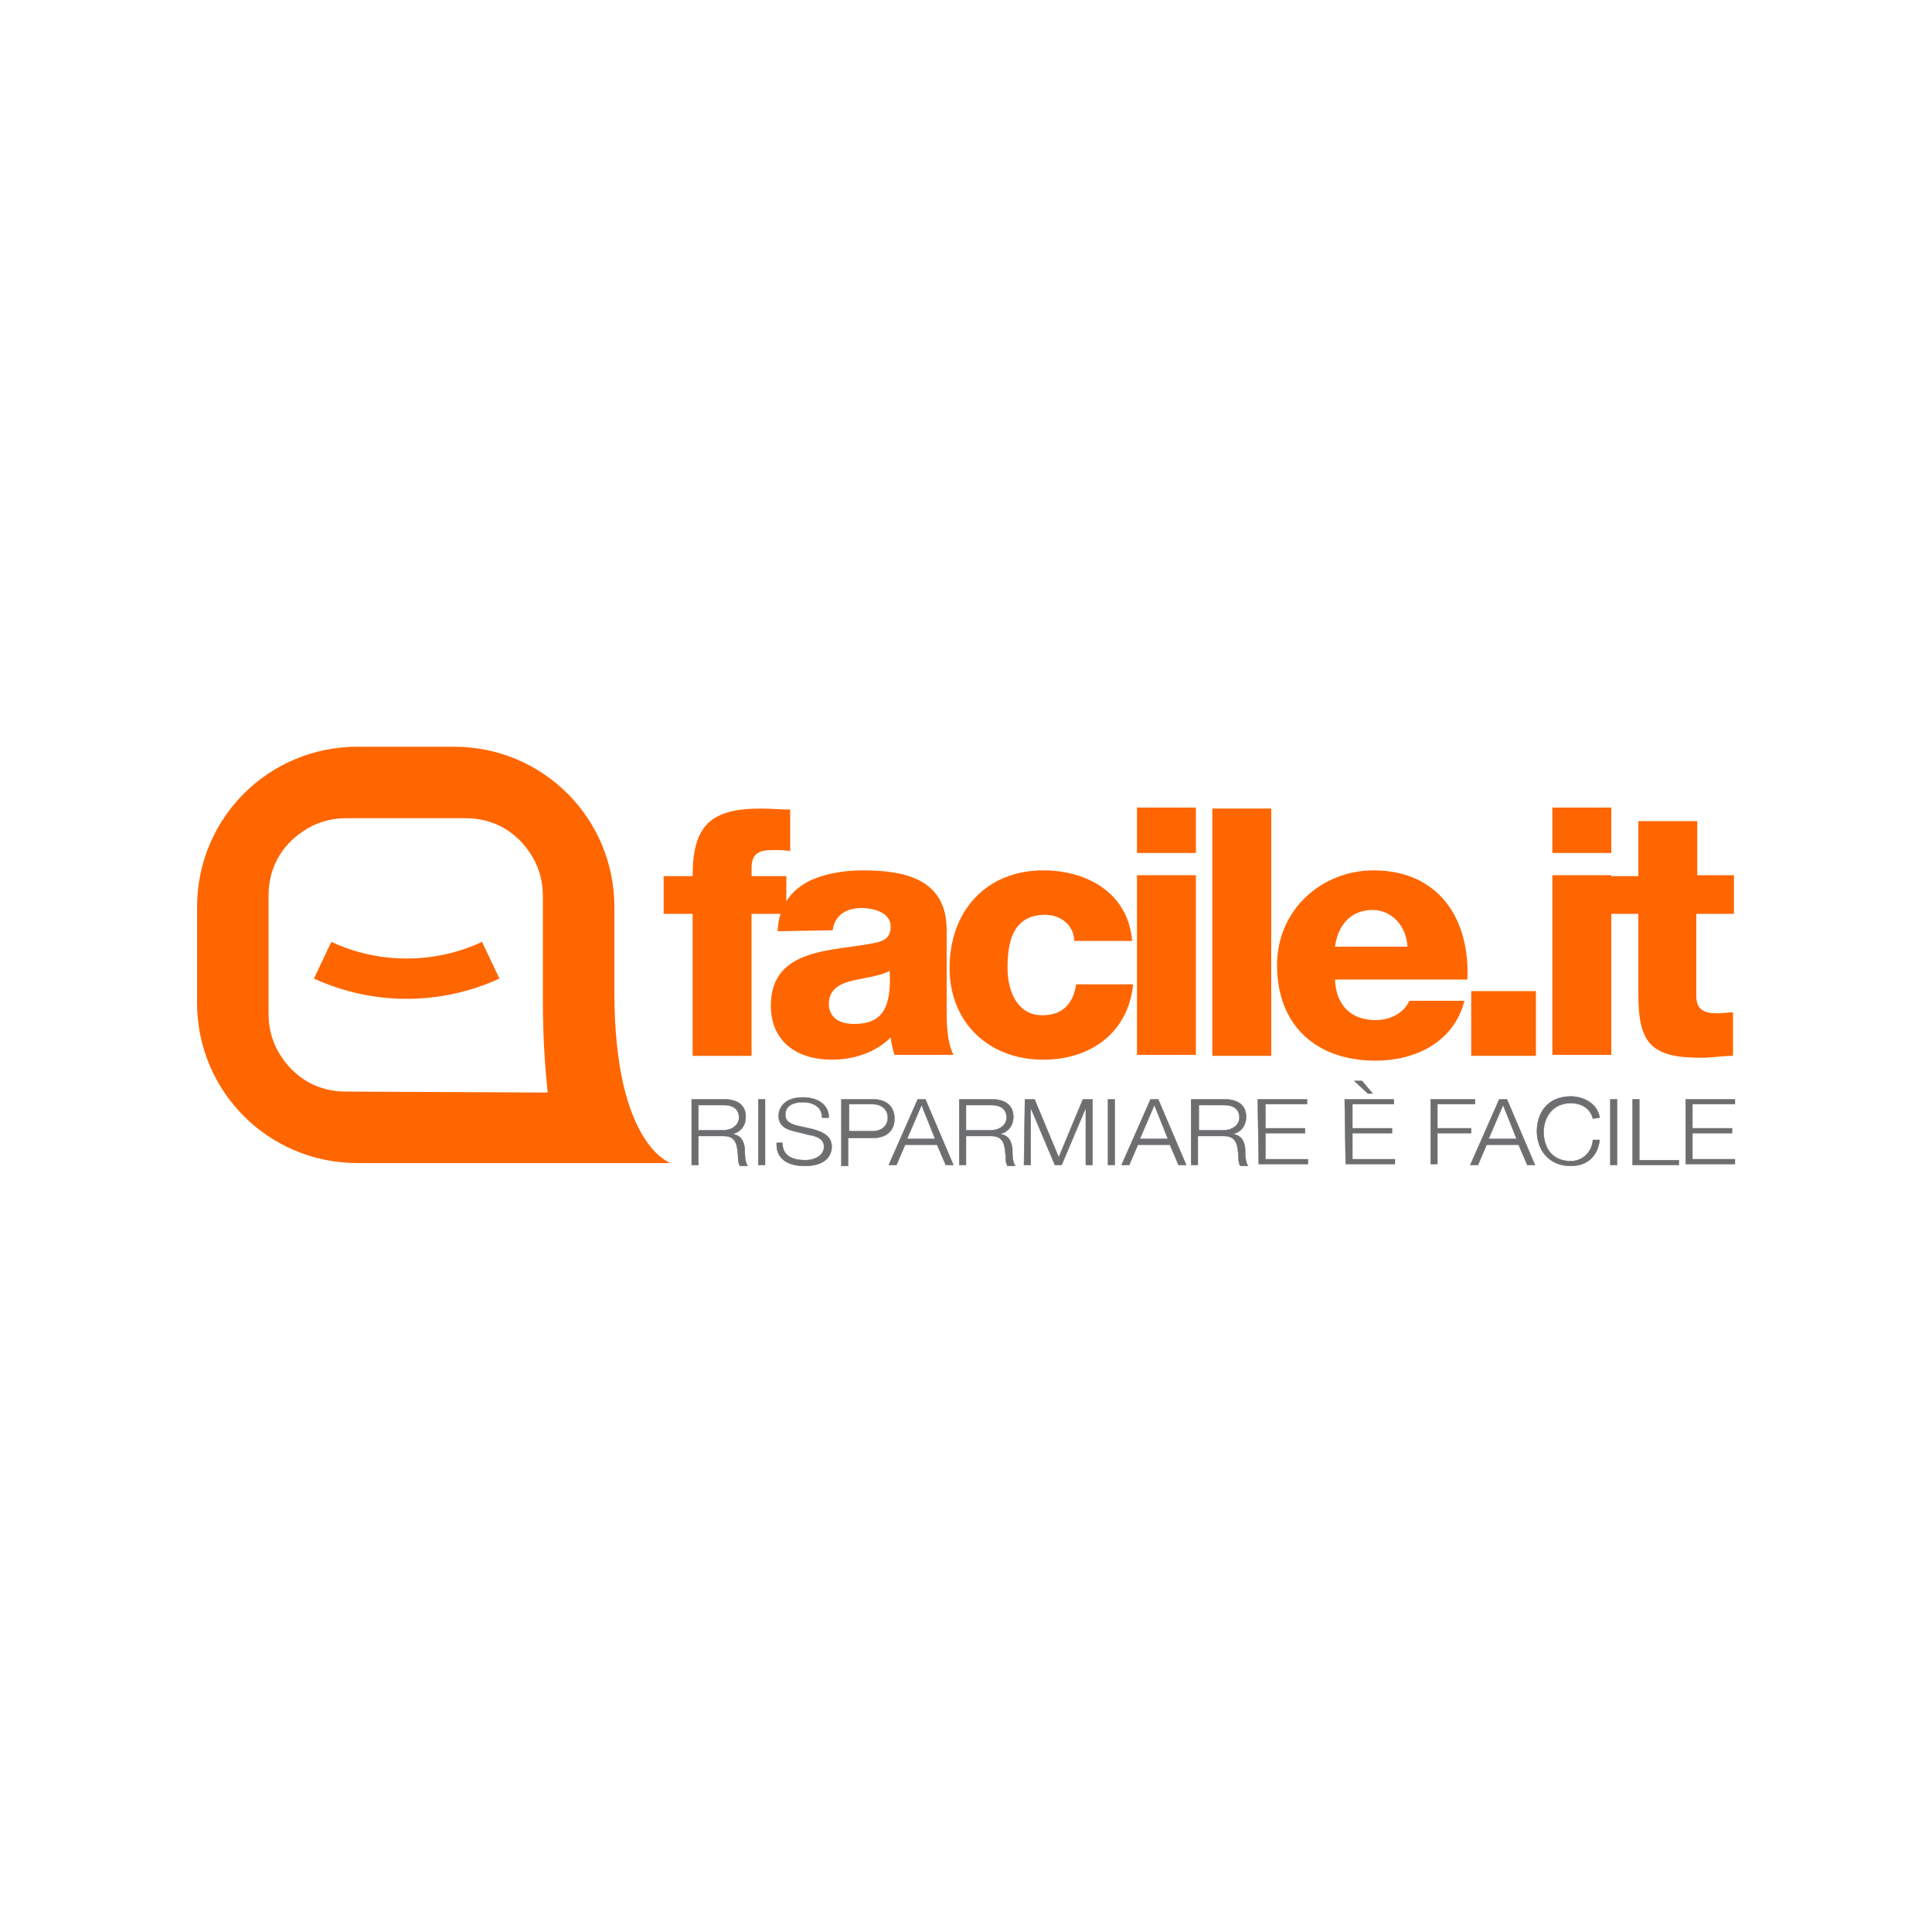 <?xml version="1.0" encoding="utf-8"?>
<!-- Generator: Adobe Illustrator 22.1.0, SVG Export Plug-In . SVG Version: 6.00 Build 0)  -->
<svg version="1.1" id="Livello_1" xmlns="http://www.w3.org/2000/svg" xmlns:xlink="http://www.w3.org/1999/xlink" x="0px" y="0px"
	 viewBox="0 0 200 200" style="enable-background:new 0 0 200 200;" xml:space="preserve">
<style type="text/css">
	.st0{fill:#FF6600;}
	.st1{fill:#6D6E70;stroke:#6D6E70;stroke-width:3.647372e-02;}
</style>
<g>
	<g>
		<g>
			<g>
				<path class="st0" d="M71.7,94.6h-3v-3.9h3c0-5.3,1.9-7,7.1-7c0.9,0,2,0.1,3,0.1v4.3C81.1,88,80.6,88,80.1,88
					c-1.4,0-2.3,0.2-2.3,1.9v0.8h3.6v3.9h-3.6v14.7h-6.1L71.7,94.6L71.7,94.6z"/>
				<path class="st0" d="M80.5,96.4c0.1-2.4,1.2-4,2.9-5c1.6-0.9,3.8-1.3,5.9-1.3c4.4,0,8.7,0.9,8.7,6.2v8.1c0,1.6,0,3.3,0.7,4.8
					h-6.1c-0.2-0.6-0.3-1.1-0.4-1.8c-1.6,1.6-3.9,2.3-6.1,2.3c-3.5,0-6.3-1.8-6.3-5.6c0-6.1,6.6-5.6,10.8-6.5c1-0.2,1.6-0.6,1.6-1.7
					c0-1.4-1.7-1.9-3-1.9c-1.7,0-2.8,0.8-3,2.3L80.5,96.4L80.5,96.4z M88.4,106c2.9,0,3.9-1.6,3.7-5.5c-0.9,0.5-2.4,0.7-3.8,1
					c-1.3,0.3-2.5,0.9-2.5,2.4C85.8,105.4,87,106,88.4,106z"/>
				<path class="st0" d="M111.2,97.4c0-1.6-1.4-2.7-3-2.7c-3.4,0-3.9,2.9-3.9,5.5c0,2.4,1,4.9,3.6,4.9c2.1,0,3.2-1.2,3.5-3.2h5.9
					c-0.5,5-4.4,7.8-9.3,7.8c-5.6,0-9.7-3.8-9.7-9.5c0-5.9,3.8-10.1,9.7-10.1c4.6,0,8.8,2.4,9.2,7.3H111.2L111.2,97.4z"/>
				<path class="st0" d="M123.8,88.3h-6.1v-4.7h6.1V88.3L123.8,88.3z M117.7,90.6h6.1v18.6h-6.1V90.6z"/>
				<path class="st0" d="M125.5,83.7h6.1v25.6h-6.1V83.7z"/>
				<path class="st0" d="M138.2,101.4c0.1,2.6,1.6,4.2,4.2,4.2c1.5,0,2.9-0.7,3.5-2h5.7c-1.1,4.3-5.1,6.2-9.2,6.2
					c-6.1,0-10.2-3.6-10.2-9.9c0-5.7,4.6-9.8,10-9.8c6.7,0,10,5,9.7,11.3L138.2,101.4L138.2,101.4z M145.7,98
					c-0.1-2.1-1.6-3.8-3.6-3.8c-2.2,0-3.6,1.5-3.9,3.8H145.7z"/>
				<path class="st0" d="M152.3,102.6h6.7v6.7h-6.7V102.6L152.3,102.6z"/>
				<path class="st0" d="M166.8,88.3h-6.1v-4.7h6.1V88.3z M160.7,90.6h6.1v18.6h-6.1V90.6L160.7,90.6z"/>
				<path class="st0" d="M179.4,94.6h-3.8v8.5c0,1.5,0.9,1.8,2.2,1.8c0.5,0,1.1-0.1,1.6-0.1v4.5c-1.1,0-2.2,0.2-3.3,0.2
					c-5.2,0-6.5-1.5-6.5-6.6v-8.3h-3.1v-3.9h3.1V85h6.1v5.6h3.8V94.6L179.4,94.6z"/>
			</g>
			<path class="st0" d="M63.6,102.7c0-1.4,0-8.8,0-8.8c0-9.2-7.4-16.6-16.6-16.6H37c-9.2,0-16.6,7.4-16.6,16.6v9.9
				c0,9.2,7.4,16.6,16.6,16.6h32.4C69.5,120.4,63.6,118.7,63.6,102.7z M35.8,113c-2.8,0-5.1-1.3-6.6-3.5c-0.9-1.3-1.4-2.8-1.4-4.6
				V92.7c0-2.8,1.3-5.1,3.5-6.6c1.3-0.9,2.8-1.4,4.6-1.4h12.3l0,0c2.8,0,5.1,1.3,6.6,3.5c0.9,1.3,1.4,2.8,1.4,4.6c0,0,0,9.2,0,11
				c0,3.4,0.2,6.5,0.5,9.3L35.8,113z"/>
			<g>
				<path class="st0" d="M51.7,101.3c-6.1,2.8-13.1,2.8-19.2,0c0.6-1.3,1.2-2.5,1.8-3.8c4.9,2.3,10.7,2.3,15.6,0
					C50.5,98.8,51.1,100,51.7,101.3z"/>
			</g>
		</g>
		<g>
			<path class="st1" d="M71.6,113.8h3.4c1.2,0,2.2,0.5,2.2,1.8c0,0.9-0.5,1.6-1.4,1.8v0c0.9,0.1,1.2,0.7,1.3,1.5
				c0,0.5,0,1.4,0.3,1.8h-0.8c-0.2-0.3-0.2-0.8-0.2-1.1c-0.1-0.9-0.1-2-1.5-2h-2.6v3h-0.7V113.8L71.6,113.8z M72.3,117h2.6
				c0.8,0,1.6-0.5,1.6-1.3c0-0.8-0.5-1.3-1.6-1.3h-2.6V117z"/>
			<path class="st1" d="M78.5,113.8h0.7v6.8h-0.7V113.8z"/>
			<path class="st1" d="M81,118.3c0,1.4,1.1,1.8,2.4,1.8c0.8,0,1.9-0.4,1.9-1.4c0-0.8-0.8-1.1-1.5-1.2l-1.6-0.4
				c-0.9-0.2-1.6-0.6-1.6-1.6c0-0.7,0.5-1.9,2.5-1.9c1.5,0,2.7,0.7,2.7,2.1h-0.7c0-1.1-0.9-1.6-2-1.6c-0.9,0-1.8,0.3-1.8,1.3
				c0,0.7,0.5,0.9,1.1,1.1l1.8,0.4c1,0.3,1.9,0.7,1.9,1.8c0,0.5-0.2,2-2.8,2c-1.7,0-3-0.7-2.9-2.4L81,118.3L81,118.3L81,118.3z"/>
			<path class="st1" d="M87.2,113.8h3.2c1.3,0,2.2,0.7,2.2,2s-0.9,2-2.2,2h-2.6v2.9h-0.7V113.8L87.2,113.8z M87.9,117.1h2.4
				c0.9,0,1.6-0.5,1.6-1.4c0-0.9-0.7-1.4-1.6-1.4h-2.4V117.1L87.9,117.1z"/>
			<path class="st1" d="M95,113.8h0.8l2.9,6.8h-0.8l-0.9-2.1h-3.3l-0.9,2.1H92L95,113.8z M93.9,117.9h2.9l-1.4-3.5L93.9,117.9z"/>
			<path class="st1" d="M99.3,113.8h3.4c1.2,0,2.2,0.5,2.2,1.8c0,0.9-0.5,1.6-1.4,1.8v0c0.9,0.1,1.2,0.7,1.3,1.5
				c0,0.5,0,1.4,0.3,1.8h-0.8c-0.2-0.3-0.2-0.8-0.2-1.1c-0.1-0.9-0.1-2-1.5-2H100v3h-0.7V113.8L99.3,113.8z M100,117h2.6
				c0.8,0,1.6-0.5,1.6-1.3c0-0.8-0.5-1.3-1.6-1.3H100V117z"/>
			<path class="st1" d="M106.1,113.8h1l2.5,6l2.5-6h1v6.8h-0.7v-5.9h0l-2.5,5.9h-0.7l-2.5-5.9h0v5.9h-0.7L106.1,113.8L106.1,113.8z"
				/>
			<path class="st1" d="M114.7,113.8h0.7v6.8h-0.7V113.8z"/>
			<path class="st1" d="M119.1,113.8h0.8l2.9,6.8H122l-0.9-2.1h-3.3l-0.9,2.1h-0.8L119.1,113.8z M118,117.9h2.9l-1.4-3.5L118,117.9z
				"/>
			<path class="st1" d="M123.4,113.8h3.4c1.2,0,2.2,0.5,2.2,1.8c0,0.9-0.5,1.6-1.4,1.8v0c0.9,0.1,1.2,0.7,1.3,1.5
				c0,0.5,0,1.4,0.3,1.8h-0.8c-0.2-0.3-0.2-0.8-0.2-1.1c-0.1-0.9-0.1-2-1.5-2h-2.7v3h-0.7V113.8L123.4,113.8z M124.1,117h2.6
				c0.8,0,1.6-0.5,1.6-1.3c0-0.8-0.5-1.3-1.6-1.3h-2.6V117z"/>
			<path class="st1" d="M130.2,113.8h5.1v0.5H131v2.5h4.1v0.5H131v2.7h4.4v0.5h-5.1L130.2,113.8L130.2,113.8z"/>
			<path class="st1" d="M139.2,113.8h5.1v0.5h-4.3v2.5h4.1v0.5h-4.1v2.7h4.4v0.5h-5.1L139.2,113.8L139.2,113.8z M140.2,111.9h0.8
				l1.1,1.3h-0.5L140.2,111.9z"/>
			<path class="st1" d="M148.1,113.8h4.6v0.5h-3.9v2.5h3.5v0.5h-3.5v3.2h-0.7L148.1,113.8L148.1,113.8z"/>
			<path class="st1" d="M155.2,113.8h0.8l2.9,6.8h-0.8l-0.9-2.1h-3.3l-0.9,2.1h-0.8L155.2,113.8z M154.1,117.9h2.9l-1.4-3.5
				L154.1,117.9z"/>
			<path class="st1" d="M164.9,115.8c-0.3-1.1-1.2-1.6-2.3-1.6c-1.9,0-2.8,1.5-2.8,3s0.8,3,2.8,3c1.3,0,2.2-1,2.3-2.2h0.7
				c-0.2,1.7-1.3,2.7-3,2.7c-2.3,0-3.5-1.7-3.5-3.6c0-1.9,1.1-3.6,3.5-3.6c1.4,0,2.8,0.8,3,2.2L164.9,115.8L164.9,115.8z"/>
			<path class="st1" d="M166.7,113.8h0.7v6.8h-0.7V113.8z"/>
			<path class="st1" d="M169,113.8h0.7v6.3h4.1v0.5H169V113.8L169,113.8z"/>
			<path class="st1" d="M174.5,113.8h5.1v0.5h-4.4v2.5h4.1v0.5h-4.1v2.7h4.4v0.5h-5.1V113.8L174.5,113.8z"/>
		</g>
	</g>
</g>
</svg>

